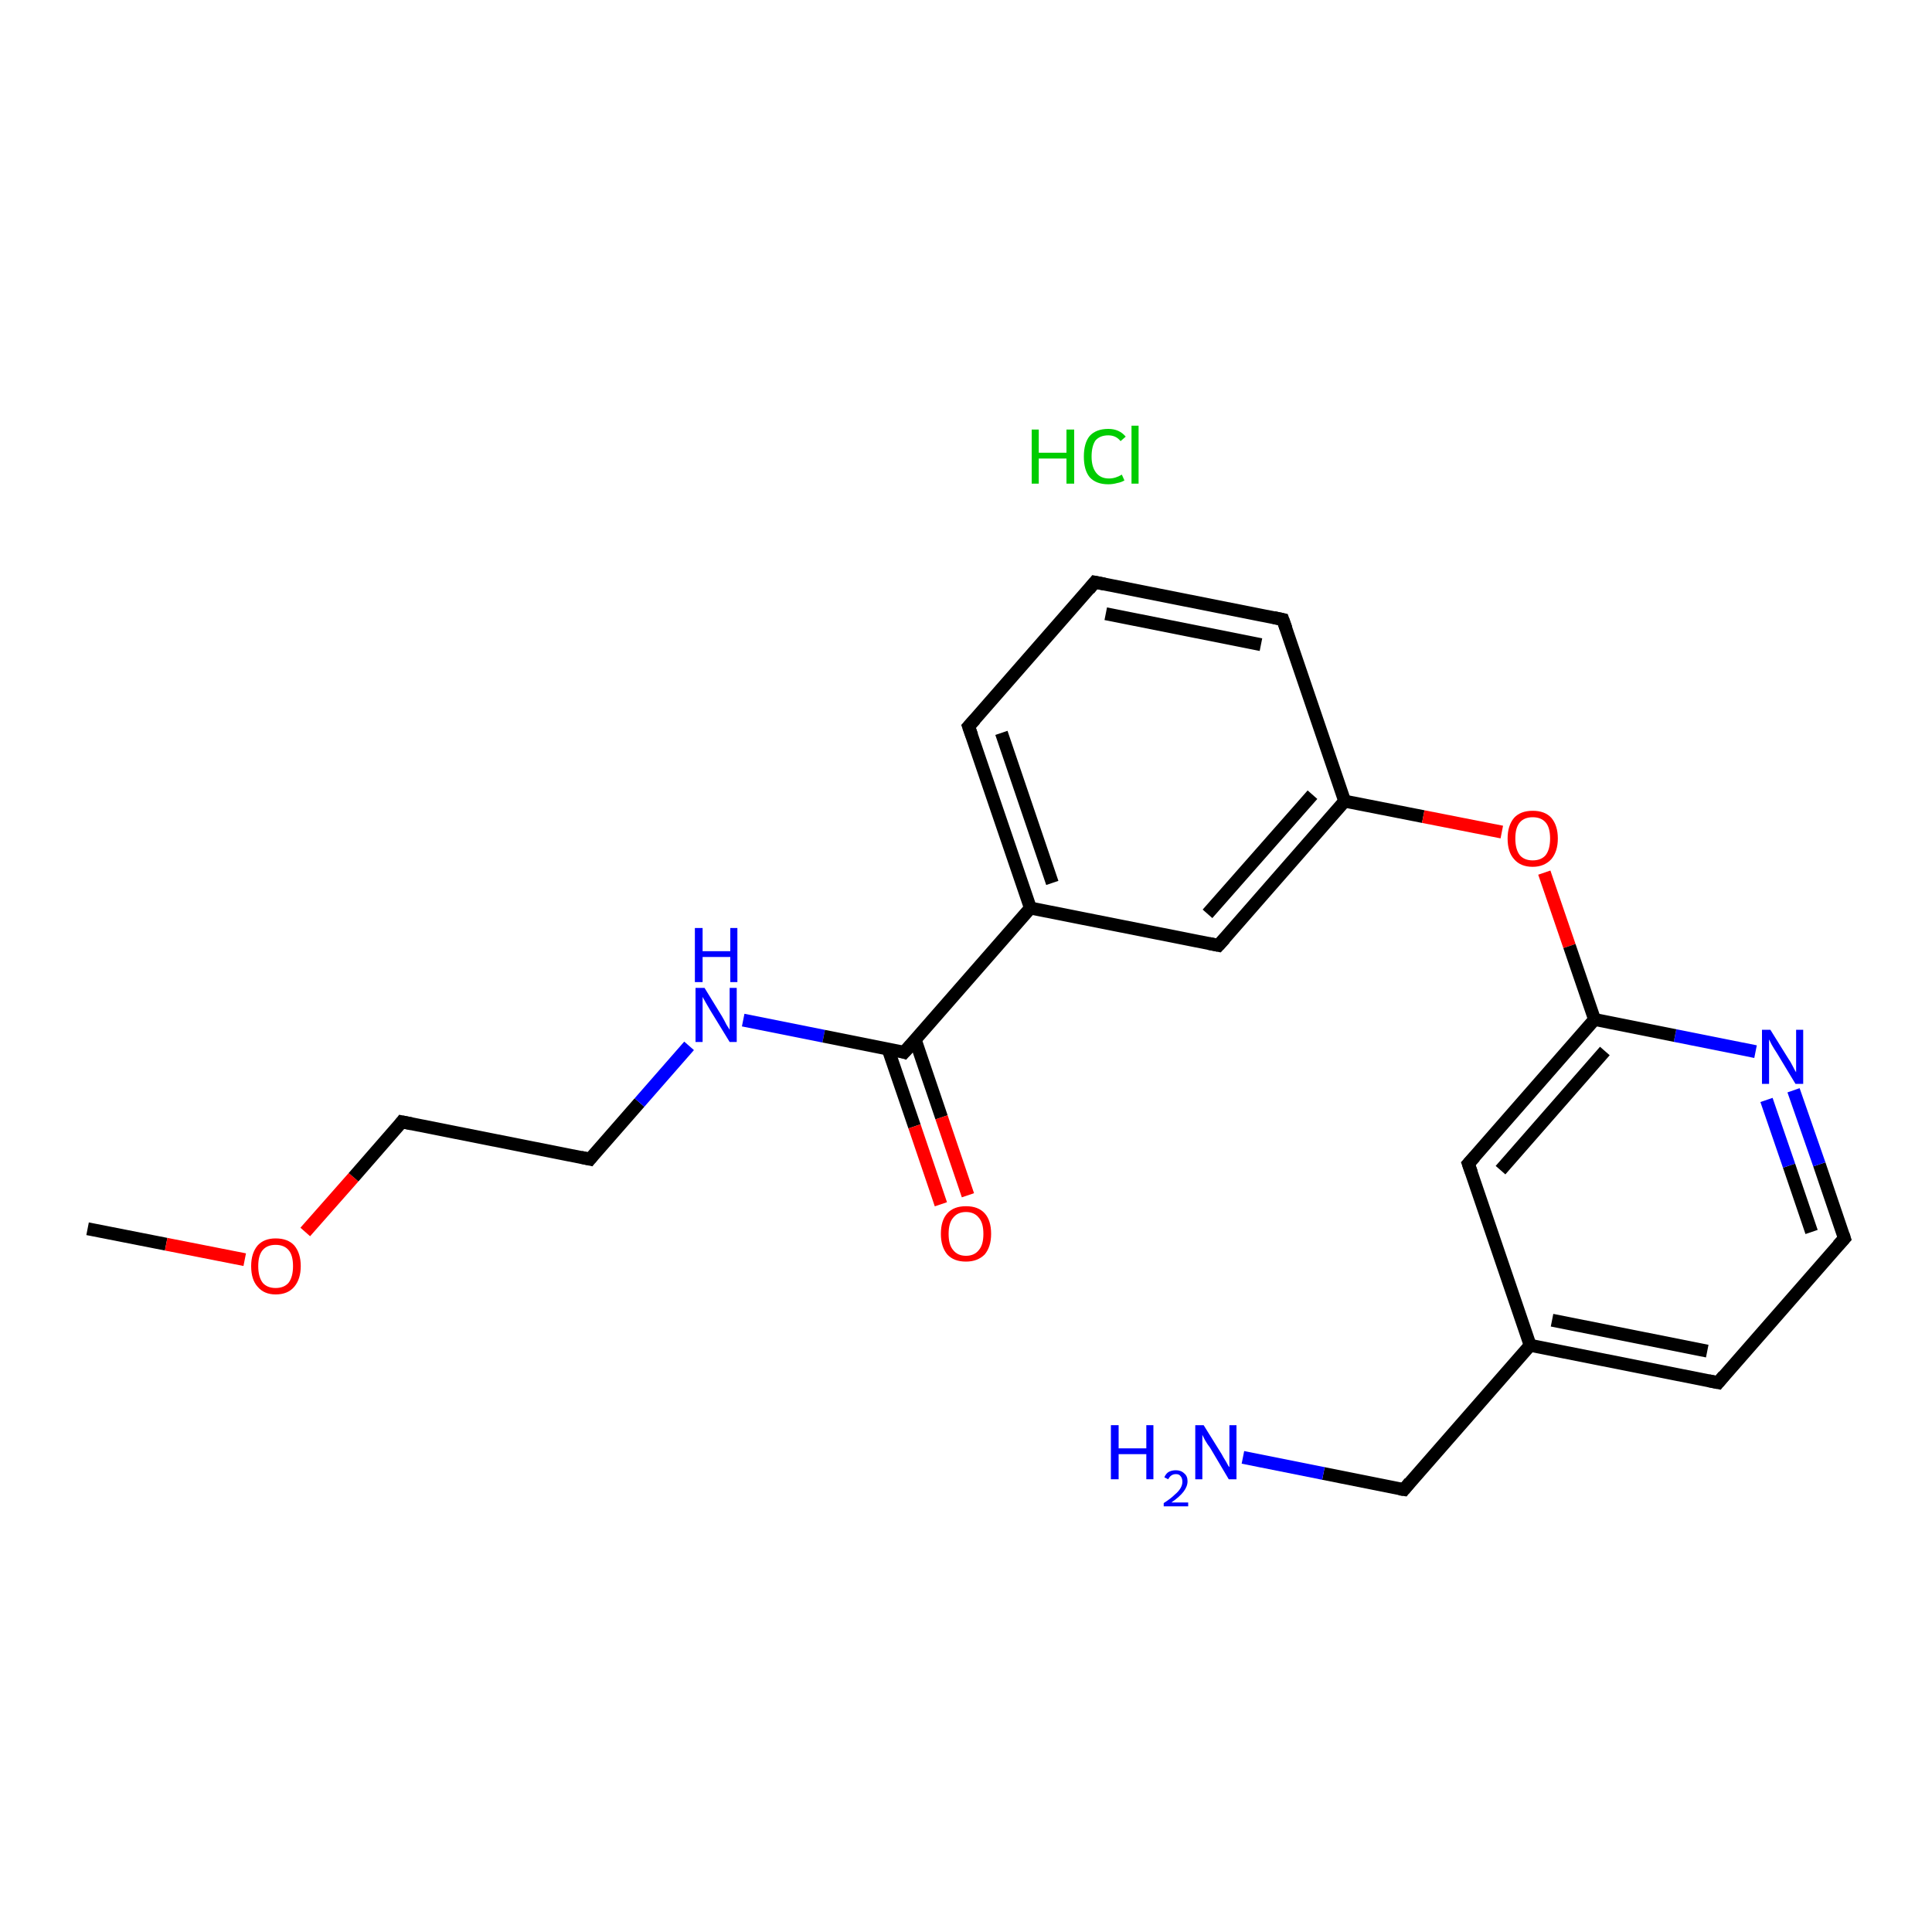 <?xml version='1.0' encoding='iso-8859-1'?>
<svg version='1.1' baseProfile='full'
              xmlns='http://www.w3.org/2000/svg'
                      xmlns:rdkit='http://www.rdkit.org/xml'
                      xmlns:xlink='http://www.w3.org/1999/xlink'
                  xml:space='preserve'
width='300px' height='300px' viewBox='0 0 300 300'>
<!-- END OF HEADER -->
<rect style='opacity:1.0;fill:#FFFFFF;stroke:none' width='300.0' height='300.0' x='0.0' y='0.0'> </rect>
<path class='bond-0 atom-0 atom-1' d='M 13.6,190.8 L 25.8,193.2' style='fill:none;fill-rule:evenodd;stroke:#000000;stroke-width:2.0px;stroke-linecap:butt;stroke-linejoin:miter;stroke-opacity:1' />
<path class='bond-0 atom-0 atom-1' d='M 25.8,193.2 L 38.0,195.6' style='fill:none;fill-rule:evenodd;stroke:#FF0000;stroke-width:2.0px;stroke-linecap:butt;stroke-linejoin:miter;stroke-opacity:1' />
<path class='bond-1 atom-1 atom-2' d='M 47.4,191.3 L 54.9,182.8' style='fill:none;fill-rule:evenodd;stroke:#FF0000;stroke-width:2.0px;stroke-linecap:butt;stroke-linejoin:miter;stroke-opacity:1' />
<path class='bond-1 atom-1 atom-2' d='M 54.9,182.8 L 62.4,174.2' style='fill:none;fill-rule:evenodd;stroke:#000000;stroke-width:2.0px;stroke-linecap:butt;stroke-linejoin:miter;stroke-opacity:1' />
<path class='bond-2 atom-2 atom-3' d='M 62.4,174.2 L 91.6,180.0' style='fill:none;fill-rule:evenodd;stroke:#000000;stroke-width:2.0px;stroke-linecap:butt;stroke-linejoin:miter;stroke-opacity:1' />
<path class='bond-3 atom-3 atom-4' d='M 91.6,180.0 L 99.3,171.2' style='fill:none;fill-rule:evenodd;stroke:#000000;stroke-width:2.0px;stroke-linecap:butt;stroke-linejoin:miter;stroke-opacity:1' />
<path class='bond-3 atom-3 atom-4' d='M 99.3,171.2 L 107.0,162.4' style='fill:none;fill-rule:evenodd;stroke:#0000FF;stroke-width:2.0px;stroke-linecap:butt;stroke-linejoin:miter;stroke-opacity:1' />
<path class='bond-4 atom-4 atom-5' d='M 115.4,158.4 L 127.9,160.9' style='fill:none;fill-rule:evenodd;stroke:#0000FF;stroke-width:2.0px;stroke-linecap:butt;stroke-linejoin:miter;stroke-opacity:1' />
<path class='bond-4 atom-4 atom-5' d='M 127.9,160.9 L 140.4,163.4' style='fill:none;fill-rule:evenodd;stroke:#000000;stroke-width:2.0px;stroke-linecap:butt;stroke-linejoin:miter;stroke-opacity:1' />
<path class='bond-5 atom-5 atom-6' d='M 137.9,162.9 L 142.0,174.9' style='fill:none;fill-rule:evenodd;stroke:#000000;stroke-width:2.0px;stroke-linecap:butt;stroke-linejoin:miter;stroke-opacity:1' />
<path class='bond-5 atom-5 atom-6' d='M 142.0,174.9 L 146.1,187.0' style='fill:none;fill-rule:evenodd;stroke:#FF0000;stroke-width:2.0px;stroke-linecap:butt;stroke-linejoin:miter;stroke-opacity:1' />
<path class='bond-5 atom-5 atom-6' d='M 142.1,161.4 L 146.2,173.5' style='fill:none;fill-rule:evenodd;stroke:#000000;stroke-width:2.0px;stroke-linecap:butt;stroke-linejoin:miter;stroke-opacity:1' />
<path class='bond-5 atom-5 atom-6' d='M 146.2,173.5 L 150.3,185.6' style='fill:none;fill-rule:evenodd;stroke:#FF0000;stroke-width:2.0px;stroke-linecap:butt;stroke-linejoin:miter;stroke-opacity:1' />
<path class='bond-6 atom-5 atom-7' d='M 140.4,163.4 L 160.0,141.0' style='fill:none;fill-rule:evenodd;stroke:#000000;stroke-width:2.0px;stroke-linecap:butt;stroke-linejoin:miter;stroke-opacity:1' />
<path class='bond-7 atom-7 atom-8' d='M 160.0,141.0 L 150.4,112.8' style='fill:none;fill-rule:evenodd;stroke:#000000;stroke-width:2.0px;stroke-linecap:butt;stroke-linejoin:miter;stroke-opacity:1' />
<path class='bond-7 atom-7 atom-8' d='M 163.4,137.1 L 155.5,113.8' style='fill:none;fill-rule:evenodd;stroke:#000000;stroke-width:2.0px;stroke-linecap:butt;stroke-linejoin:miter;stroke-opacity:1' />
<path class='bond-8 atom-8 atom-9' d='M 150.4,112.8 L 170.0,90.4' style='fill:none;fill-rule:evenodd;stroke:#000000;stroke-width:2.0px;stroke-linecap:butt;stroke-linejoin:miter;stroke-opacity:1' />
<path class='bond-9 atom-9 atom-10' d='M 170.0,90.4 L 199.2,96.2' style='fill:none;fill-rule:evenodd;stroke:#000000;stroke-width:2.0px;stroke-linecap:butt;stroke-linejoin:miter;stroke-opacity:1' />
<path class='bond-9 atom-9 atom-10' d='M 171.7,95.3 L 195.8,100.1' style='fill:none;fill-rule:evenodd;stroke:#000000;stroke-width:2.0px;stroke-linecap:butt;stroke-linejoin:miter;stroke-opacity:1' />
<path class='bond-10 atom-10 atom-11' d='M 199.2,96.2 L 208.8,124.4' style='fill:none;fill-rule:evenodd;stroke:#000000;stroke-width:2.0px;stroke-linecap:butt;stroke-linejoin:miter;stroke-opacity:1' />
<path class='bond-11 atom-11 atom-12' d='M 208.8,124.4 L 221.0,126.8' style='fill:none;fill-rule:evenodd;stroke:#000000;stroke-width:2.0px;stroke-linecap:butt;stroke-linejoin:miter;stroke-opacity:1' />
<path class='bond-11 atom-11 atom-12' d='M 221.0,126.8 L 233.2,129.2' style='fill:none;fill-rule:evenodd;stroke:#FF0000;stroke-width:2.0px;stroke-linecap:butt;stroke-linejoin:miter;stroke-opacity:1' />
<path class='bond-12 atom-12 atom-13' d='M 239.8,135.5 L 243.7,146.9' style='fill:none;fill-rule:evenodd;stroke:#FF0000;stroke-width:2.0px;stroke-linecap:butt;stroke-linejoin:miter;stroke-opacity:1' />
<path class='bond-12 atom-12 atom-13' d='M 243.7,146.9 L 247.6,158.3' style='fill:none;fill-rule:evenodd;stroke:#000000;stroke-width:2.0px;stroke-linecap:butt;stroke-linejoin:miter;stroke-opacity:1' />
<path class='bond-13 atom-13 atom-14' d='M 247.6,158.3 L 228.0,180.7' style='fill:none;fill-rule:evenodd;stroke:#000000;stroke-width:2.0px;stroke-linecap:butt;stroke-linejoin:miter;stroke-opacity:1' />
<path class='bond-13 atom-13 atom-14' d='M 249.2,163.2 L 233.0,181.7' style='fill:none;fill-rule:evenodd;stroke:#000000;stroke-width:2.0px;stroke-linecap:butt;stroke-linejoin:miter;stroke-opacity:1' />
<path class='bond-14 atom-14 atom-15' d='M 228.0,180.7 L 237.6,208.9' style='fill:none;fill-rule:evenodd;stroke:#000000;stroke-width:2.0px;stroke-linecap:butt;stroke-linejoin:miter;stroke-opacity:1' />
<path class='bond-15 atom-15 atom-16' d='M 237.6,208.9 L 218.0,231.3' style='fill:none;fill-rule:evenodd;stroke:#000000;stroke-width:2.0px;stroke-linecap:butt;stroke-linejoin:miter;stroke-opacity:1' />
<path class='bond-16 atom-16 atom-17' d='M 218.0,231.3 L 205.5,228.8' style='fill:none;fill-rule:evenodd;stroke:#000000;stroke-width:2.0px;stroke-linecap:butt;stroke-linejoin:miter;stroke-opacity:1' />
<path class='bond-16 atom-16 atom-17' d='M 205.5,228.8 L 193.0,226.3' style='fill:none;fill-rule:evenodd;stroke:#0000FF;stroke-width:2.0px;stroke-linecap:butt;stroke-linejoin:miter;stroke-opacity:1' />
<path class='bond-17 atom-15 atom-18' d='M 237.6,208.9 L 266.8,214.7' style='fill:none;fill-rule:evenodd;stroke:#000000;stroke-width:2.0px;stroke-linecap:butt;stroke-linejoin:miter;stroke-opacity:1' />
<path class='bond-17 atom-15 atom-18' d='M 241.0,205.0 L 265.1,209.8' style='fill:none;fill-rule:evenodd;stroke:#000000;stroke-width:2.0px;stroke-linecap:butt;stroke-linejoin:miter;stroke-opacity:1' />
<path class='bond-18 atom-18 atom-19' d='M 266.8,214.7 L 286.4,192.3' style='fill:none;fill-rule:evenodd;stroke:#000000;stroke-width:2.0px;stroke-linecap:butt;stroke-linejoin:miter;stroke-opacity:1' />
<path class='bond-19 atom-19 atom-20' d='M 286.4,192.3 L 282.5,180.8' style='fill:none;fill-rule:evenodd;stroke:#000000;stroke-width:2.0px;stroke-linecap:butt;stroke-linejoin:miter;stroke-opacity:1' />
<path class='bond-19 atom-19 atom-20' d='M 282.5,180.8 L 278.5,169.3' style='fill:none;fill-rule:evenodd;stroke:#0000FF;stroke-width:2.0px;stroke-linecap:butt;stroke-linejoin:miter;stroke-opacity:1' />
<path class='bond-19 atom-19 atom-20' d='M 281.3,191.3 L 277.8,181.0' style='fill:none;fill-rule:evenodd;stroke:#000000;stroke-width:2.0px;stroke-linecap:butt;stroke-linejoin:miter;stroke-opacity:1' />
<path class='bond-19 atom-19 atom-20' d='M 277.8,181.0 L 274.3,170.8' style='fill:none;fill-rule:evenodd;stroke:#0000FF;stroke-width:2.0px;stroke-linecap:butt;stroke-linejoin:miter;stroke-opacity:1' />
<path class='bond-20 atom-11 atom-21' d='M 208.8,124.4 L 189.2,146.8' style='fill:none;fill-rule:evenodd;stroke:#000000;stroke-width:2.0px;stroke-linecap:butt;stroke-linejoin:miter;stroke-opacity:1' />
<path class='bond-20 atom-11 atom-21' d='M 203.8,123.4 L 187.5,141.9' style='fill:none;fill-rule:evenodd;stroke:#000000;stroke-width:2.0px;stroke-linecap:butt;stroke-linejoin:miter;stroke-opacity:1' />
<path class='bond-21 atom-21 atom-7' d='M 189.2,146.8 L 160.0,141.0' style='fill:none;fill-rule:evenodd;stroke:#000000;stroke-width:2.0px;stroke-linecap:butt;stroke-linejoin:miter;stroke-opacity:1' />
<path class='bond-22 atom-20 atom-13' d='M 272.6,163.3 L 260.1,160.8' style='fill:none;fill-rule:evenodd;stroke:#0000FF;stroke-width:2.0px;stroke-linecap:butt;stroke-linejoin:miter;stroke-opacity:1' />
<path class='bond-22 atom-20 atom-13' d='M 260.1,160.8 L 247.6,158.3' style='fill:none;fill-rule:evenodd;stroke:#000000;stroke-width:2.0px;stroke-linecap:butt;stroke-linejoin:miter;stroke-opacity:1' />
<path d='M 62.1,174.6 L 62.4,174.2 L 63.9,174.5' style='fill:none;stroke:#000000;stroke-width:2.0px;stroke-linecap:butt;stroke-linejoin:miter;stroke-opacity:1;' />
<path d='M 90.2,179.7 L 91.6,180.0 L 92.0,179.5' style='fill:none;stroke:#000000;stroke-width:2.0px;stroke-linecap:butt;stroke-linejoin:miter;stroke-opacity:1;' />
<path d='M 139.8,163.2 L 140.4,163.4 L 141.4,162.3' style='fill:none;stroke:#000000;stroke-width:2.0px;stroke-linecap:butt;stroke-linejoin:miter;stroke-opacity:1;' />
<path d='M 150.9,114.2 L 150.4,112.8 L 151.4,111.7' style='fill:none;stroke:#000000;stroke-width:2.0px;stroke-linecap:butt;stroke-linejoin:miter;stroke-opacity:1;' />
<path d='M 169.1,91.5 L 170.0,90.4 L 171.5,90.7' style='fill:none;stroke:#000000;stroke-width:2.0px;stroke-linecap:butt;stroke-linejoin:miter;stroke-opacity:1;' />
<path d='M 197.8,95.9 L 199.2,96.2 L 199.7,97.6' style='fill:none;stroke:#000000;stroke-width:2.0px;stroke-linecap:butt;stroke-linejoin:miter;stroke-opacity:1;' />
<path d='M 229.0,179.6 L 228.0,180.7 L 228.5,182.1' style='fill:none;stroke:#000000;stroke-width:2.0px;stroke-linecap:butt;stroke-linejoin:miter;stroke-opacity:1;' />
<path d='M 218.9,230.2 L 218.0,231.3 L 217.3,231.2' style='fill:none;stroke:#000000;stroke-width:2.0px;stroke-linecap:butt;stroke-linejoin:miter;stroke-opacity:1;' />
<path d='M 265.3,214.4 L 266.8,214.7 L 267.7,213.6' style='fill:none;stroke:#000000;stroke-width:2.0px;stroke-linecap:butt;stroke-linejoin:miter;stroke-opacity:1;' />
<path d='M 285.4,193.4 L 286.4,192.3 L 286.2,191.7' style='fill:none;stroke:#000000;stroke-width:2.0px;stroke-linecap:butt;stroke-linejoin:miter;stroke-opacity:1;' />
<path d='M 190.2,145.7 L 189.2,146.8 L 187.7,146.5' style='fill:none;stroke:#000000;stroke-width:2.0px;stroke-linecap:butt;stroke-linejoin:miter;stroke-opacity:1;' />
<path class='atom-1' d='M 39.0 196.6
Q 39.0 194.6, 40.0 193.4
Q 41.0 192.3, 42.8 192.3
Q 44.7 192.3, 45.7 193.4
Q 46.7 194.6, 46.7 196.6
Q 46.7 198.6, 45.7 199.8
Q 44.7 201.0, 42.8 201.0
Q 41.0 201.0, 40.0 199.8
Q 39.0 198.7, 39.0 196.6
M 42.8 200.0
Q 44.1 200.0, 44.8 199.2
Q 45.5 198.3, 45.5 196.6
Q 45.5 194.9, 44.8 194.1
Q 44.1 193.3, 42.8 193.3
Q 41.5 193.3, 40.8 194.1
Q 40.1 194.9, 40.1 196.6
Q 40.1 198.3, 40.8 199.2
Q 41.5 200.0, 42.8 200.0
' fill='#FF0000'/>
<path class='atom-4' d='M 109.4 153.4
L 112.1 157.8
Q 112.4 158.3, 112.8 159.1
Q 113.3 159.9, 113.3 159.9
L 113.3 153.4
L 114.4 153.4
L 114.4 161.8
L 113.3 161.8
L 110.3 156.9
Q 110.0 156.4, 109.6 155.7
Q 109.2 155.0, 109.1 154.8
L 109.1 161.8
L 108.0 161.8
L 108.0 153.4
L 109.4 153.4
' fill='#0000FF'/>
<path class='atom-4' d='M 107.9 144.1
L 109.1 144.1
L 109.1 147.7
L 113.4 147.7
L 113.4 144.1
L 114.5 144.1
L 114.5 152.5
L 113.4 152.5
L 113.4 148.6
L 109.1 148.6
L 109.1 152.5
L 107.9 152.5
L 107.9 144.1
' fill='#0000FF'/>
<path class='atom-6' d='M 146.1 191.6
Q 146.1 189.5, 147.1 188.4
Q 148.1 187.3, 150.0 187.3
Q 151.9 187.3, 152.9 188.4
Q 153.9 189.5, 153.9 191.6
Q 153.9 193.6, 152.9 194.8
Q 151.8 195.9, 150.0 195.9
Q 148.1 195.9, 147.1 194.8
Q 146.1 193.6, 146.1 191.6
M 150.0 195.0
Q 151.3 195.0, 152.0 194.1
Q 152.7 193.3, 152.7 191.6
Q 152.7 189.9, 152.0 189.1
Q 151.3 188.2, 150.0 188.2
Q 148.7 188.2, 148.0 189.1
Q 147.3 189.9, 147.3 191.6
Q 147.3 193.3, 148.0 194.1
Q 148.7 195.0, 150.0 195.0
' fill='#FF0000'/>
<path class='atom-12' d='M 234.1 130.2
Q 234.1 128.2, 235.1 127.0
Q 236.1 125.9, 238.0 125.9
Q 239.9 125.9, 240.9 127.0
Q 241.9 128.2, 241.9 130.2
Q 241.9 132.2, 240.9 133.4
Q 239.8 134.6, 238.0 134.6
Q 236.1 134.6, 235.1 133.4
Q 234.1 132.3, 234.1 130.2
M 238.0 133.6
Q 239.3 133.6, 240.0 132.8
Q 240.7 131.9, 240.7 130.2
Q 240.7 128.5, 240.0 127.7
Q 239.3 126.9, 238.0 126.9
Q 236.7 126.9, 236.0 127.7
Q 235.3 128.5, 235.3 130.2
Q 235.3 131.9, 236.0 132.8
Q 236.7 133.6, 238.0 133.6
' fill='#FF0000'/>
<path class='atom-17' d='M 172.5 221.3
L 173.7 221.3
L 173.7 224.9
L 178.0 224.9
L 178.0 221.3
L 179.1 221.3
L 179.1 229.7
L 178.0 229.7
L 178.0 225.8
L 173.7 225.8
L 173.7 229.7
L 172.5 229.7
L 172.5 221.3
' fill='#0000FF'/>
<path class='atom-17' d='M 180.8 229.4
Q 181.0 228.9, 181.4 228.6
Q 181.9 228.3, 182.6 228.3
Q 183.4 228.3, 183.9 228.8
Q 184.4 229.2, 184.4 230.0
Q 184.4 230.8, 183.8 231.6
Q 183.2 232.4, 181.9 233.3
L 184.5 233.3
L 184.5 233.9
L 180.7 233.9
L 180.7 233.4
Q 181.8 232.7, 182.4 232.1
Q 183.0 231.6, 183.3 231.1
Q 183.6 230.6, 183.6 230.1
Q 183.6 229.5, 183.3 229.2
Q 183.1 228.9, 182.6 228.9
Q 182.2 228.9, 181.9 229.1
Q 181.6 229.3, 181.4 229.7
L 180.8 229.4
' fill='#0000FF'/>
<path class='atom-17' d='M 186.9 221.3
L 189.7 225.8
Q 189.9 226.2, 190.4 227.0
Q 190.8 227.8, 190.9 227.8
L 190.9 221.3
L 192.0 221.3
L 192.0 229.7
L 190.8 229.7
L 187.9 224.8
Q 187.5 224.3, 187.1 223.6
Q 186.8 223.0, 186.7 222.8
L 186.7 229.7
L 185.6 229.7
L 185.6 221.3
L 186.9 221.3
' fill='#0000FF'/>
<path class='atom-20' d='M 274.9 159.9
L 277.7 164.4
Q 278.0 164.8, 278.4 165.6
Q 278.8 166.4, 278.9 166.5
L 278.9 159.9
L 280.0 159.9
L 280.0 168.3
L 278.8 168.3
L 275.9 163.5
Q 275.5 162.9, 275.1 162.2
Q 274.8 161.6, 274.7 161.4
L 274.7 168.3
L 273.6 168.3
L 273.6 159.9
L 274.9 159.9
' fill='#0000FF'/>
<path class='atom-22' d='M 160.2 66.7
L 161.3 66.7
L 161.3 70.3
L 165.6 70.3
L 165.6 66.7
L 166.8 66.7
L 166.8 75.1
L 165.6 75.1
L 165.6 71.2
L 161.3 71.2
L 161.3 75.1
L 160.2 75.1
L 160.2 66.7
' fill='#00CC00'/>
<path class='atom-22' d='M 168.3 70.9
Q 168.3 68.8, 169.2 67.7
Q 170.2 66.6, 172.1 66.6
Q 173.8 66.6, 174.8 67.8
L 174.0 68.5
Q 173.3 67.6, 172.1 67.6
Q 170.8 67.6, 170.1 68.4
Q 169.5 69.3, 169.5 70.9
Q 169.5 72.5, 170.2 73.4
Q 170.9 74.3, 172.2 74.3
Q 173.2 74.3, 174.2 73.7
L 174.6 74.6
Q 174.1 74.9, 173.5 75.0
Q 172.8 75.2, 172.1 75.2
Q 170.2 75.2, 169.2 74.1
Q 168.3 73.0, 168.3 70.9
' fill='#00CC00'/>
<path class='atom-22' d='M 175.7 66.1
L 176.8 66.1
L 176.8 75.1
L 175.7 75.1
L 175.7 66.1
' fill='#00CC00'/>
</svg>
